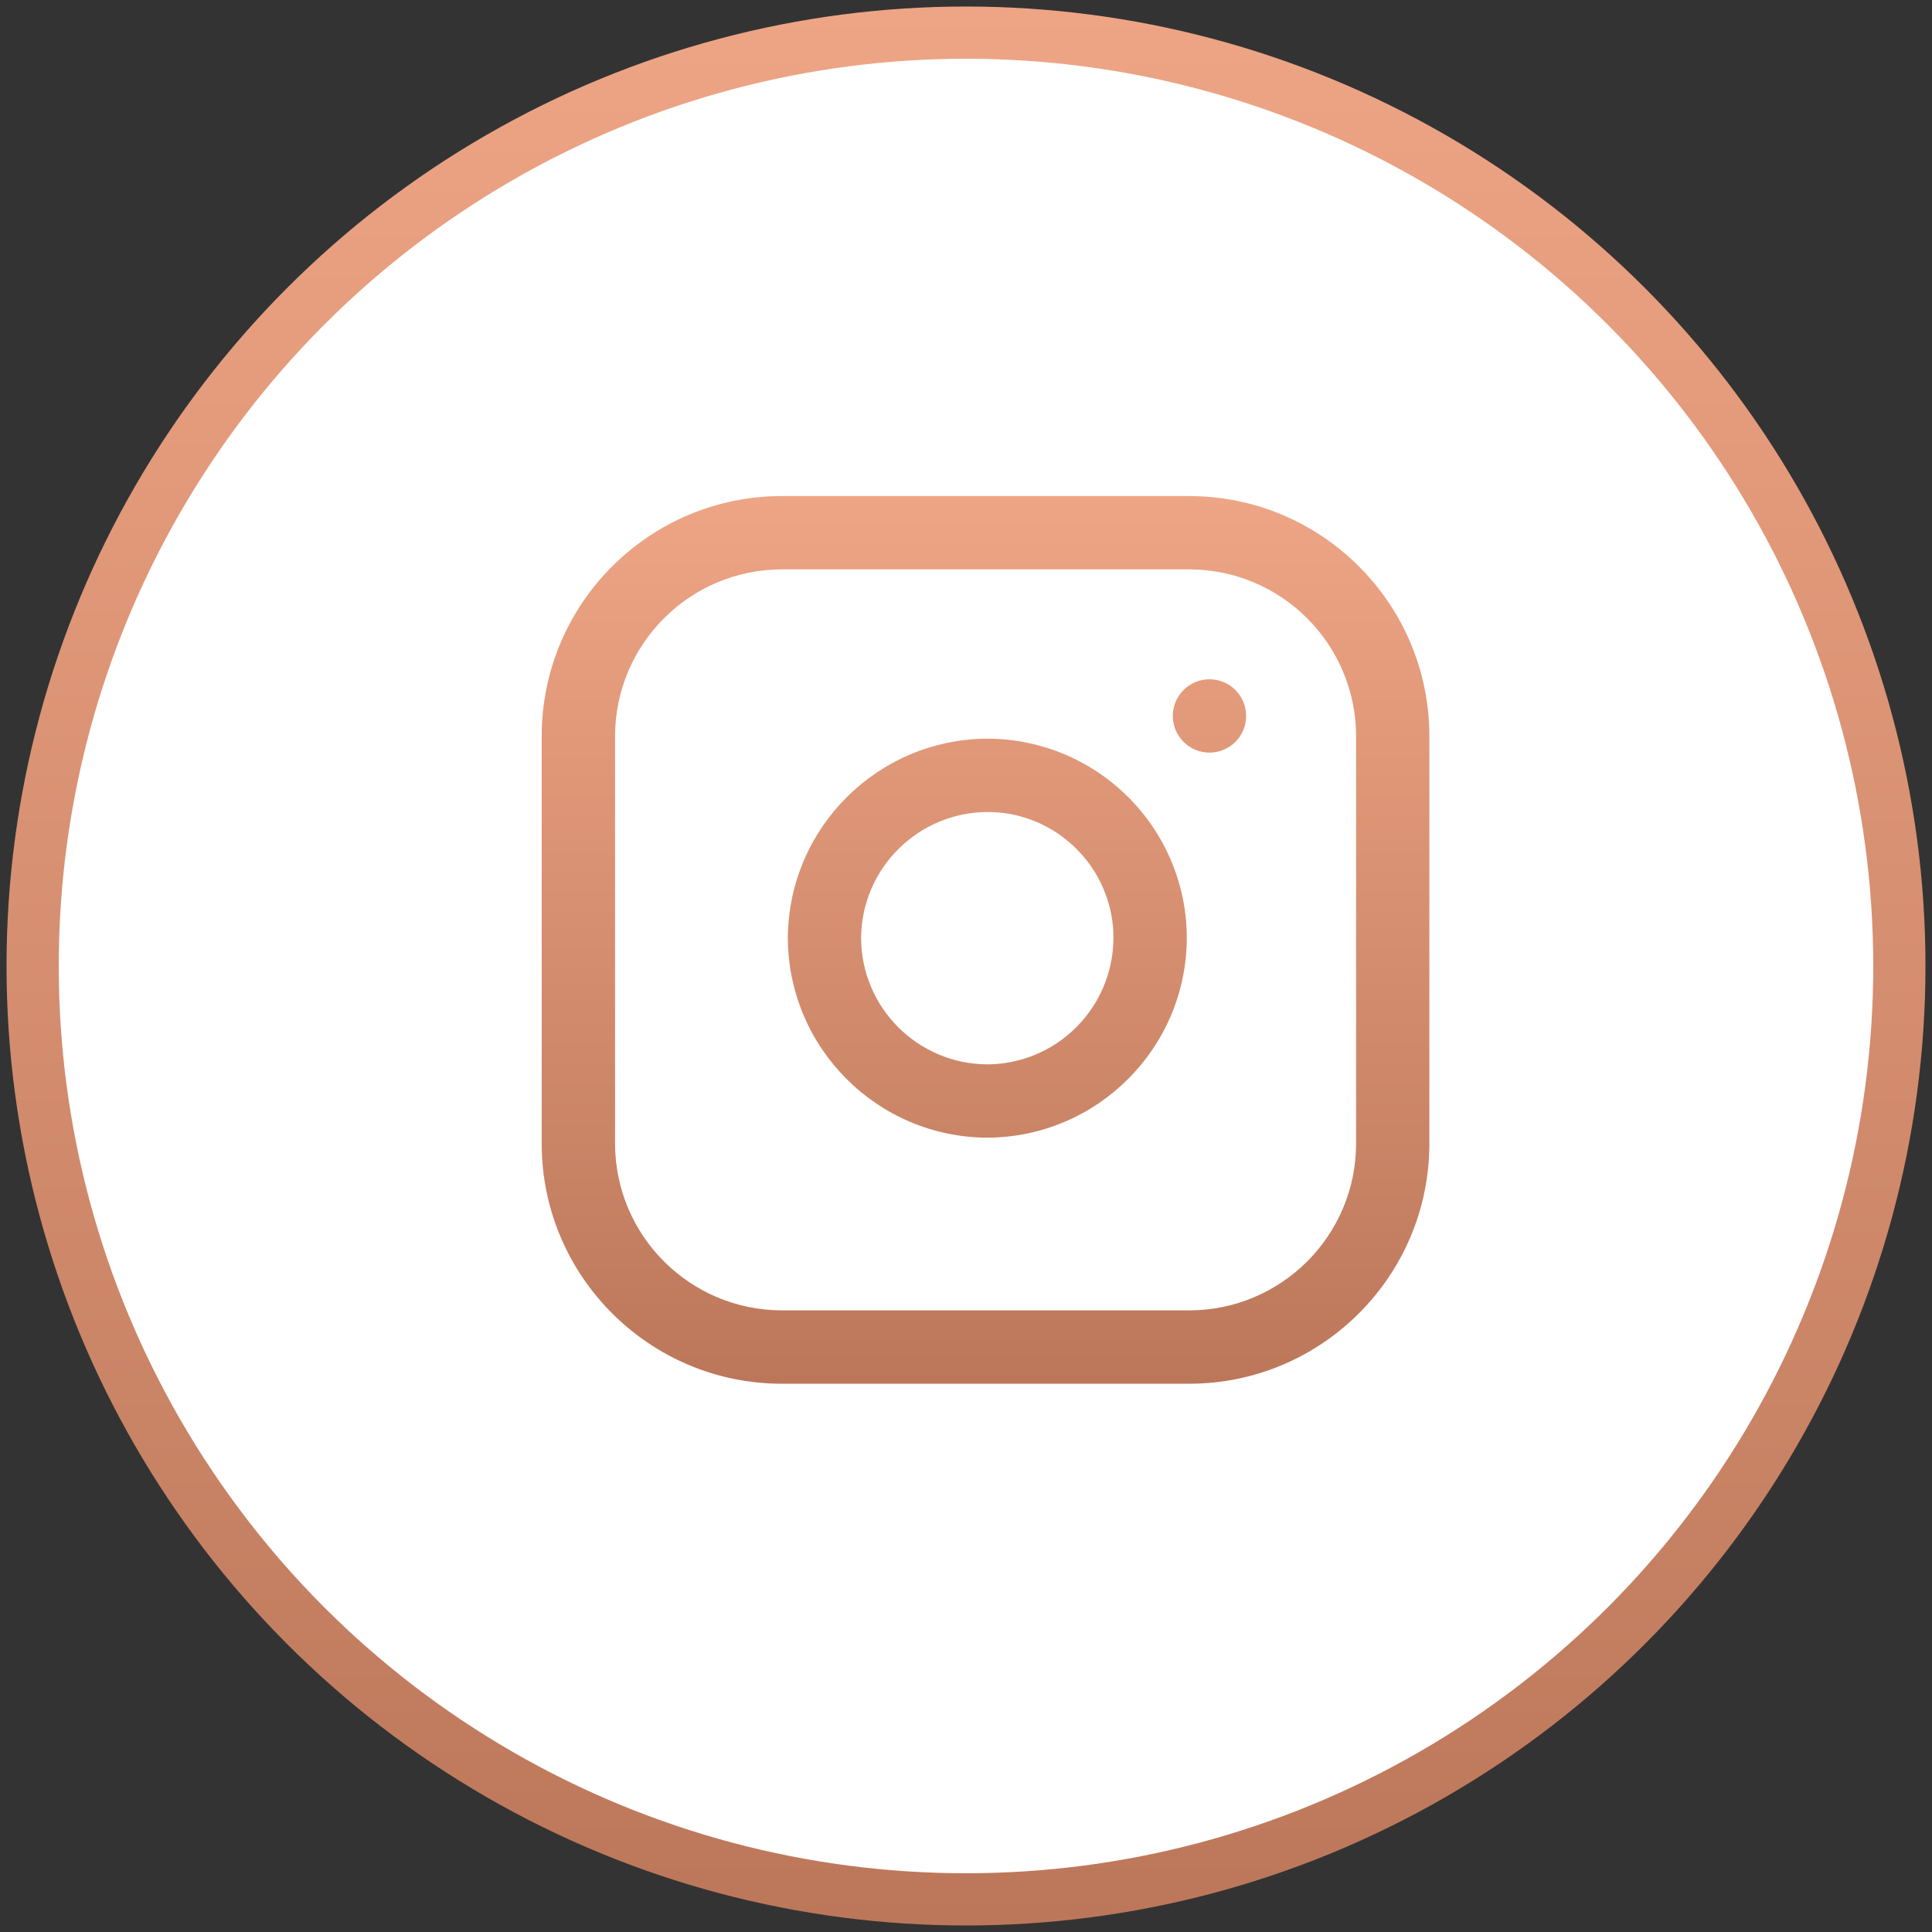 <?xml version="1.0" encoding="utf-8"?>
<!-- Generator: Adobe Illustrator 16.0.0, SVG Export Plug-In . SVG Version: 6.00 Build 0)  -->
<!DOCTYPE svg PUBLIC "-//W3C//DTD SVG 1.1//EN" "http://www.w3.org/Graphics/SVG/1.1/DTD/svg11.dtd">
<svg version="1.1" id="Layer_1" xmlns="http://www.w3.org/2000/svg" xmlns:xlink="http://www.w3.org/1999/xlink" x="0px" y="0px"
	 width="37px" height="37px" viewBox="0 0 37 37" enable-background="new 0 0 37 37" xml:space="preserve">
<rect x="0" y="0" width="37" height="37" fill="#333333" stroke="none"/>
<linearGradient id="SVGID_1_" gradientUnits="userSpaceOnUse" x1="18.5" y1="0.125" x2="18.5" y2="36.876">
	<stop  offset="0" style="stop-color:#EEA585"/>
	<stop  offset="1" style="stop-color:#BC775A"/>
</linearGradient>
<circle fill="#FFFFFF" stroke="url(#SVGID_1_)" stroke-miterlimit="10" cx="18.5" cy="18.5" r="17.875"/>
<path fill="none" d="M9.374,8.5h19v19h-19V8.5z"/>
<linearGradient id="SVGID_2_" gradientUnits="userSpaceOnUse" x1="18.873" y1="9.5" x2="18.873" y2="26.5">
	<stop  offset="0" style="stop-color:#EEA585"/>
	<stop  offset="1" style="stop-color:#BC775A"/>
</linearGradient>
<path fill="url(#SVGID_2_)" d="M27.374,14.1c0-2.538-2.062-4.6-4.601-4.6h-7.798c-2.54,0-4.601,2.062-4.601,4.6v7.8
	c0,2.537,2.062,4.6,4.6,4.6h7.799c2.539,0,4.601-2.063,4.601-4.6V14.1z M25.971,14.1v7.8c-0.002,1.765-1.434,3.194-3.197,3.195
	h-7.798c-1.765-0.001-3.196-1.432-3.197-3.197v-7.797c0.001-1.765,1.432-3.196,3.197-3.197h7.798
	C24.537,10.905,25.969,12.335,25.971,14.1z M22.688,17.406c-0.281-1.872-1.888-3.257-3.78-3.26c-2.105,0.011-3.809,1.715-3.82,3.82
	c0.01,2.106,1.714,3.812,3.82,3.822c2.106-0.01,3.812-1.716,3.821-3.822C22.729,17.779,22.715,17.591,22.688,17.406z M21.299,17.612
	c0.189,1.329-0.734,2.559-2.063,2.748c-0.108,0.016-0.219,0.023-0.328,0.024c-1.333-0.007-2.411-1.085-2.417-2.418
	c0.008-1.342,1.103-2.423,2.444-2.415c0.11,0.001,0.22,0.009,0.327,0.024C20.313,15.731,21.143,16.561,21.299,17.612z
	 M23.163,13.009c0.388,0,0.702,0.314,0.702,0.702s-0.314,0.702-0.702,0.702s-0.702-0.314-0.702-0.702S22.775,13.009,23.163,13.009z"
	/>
</svg>
